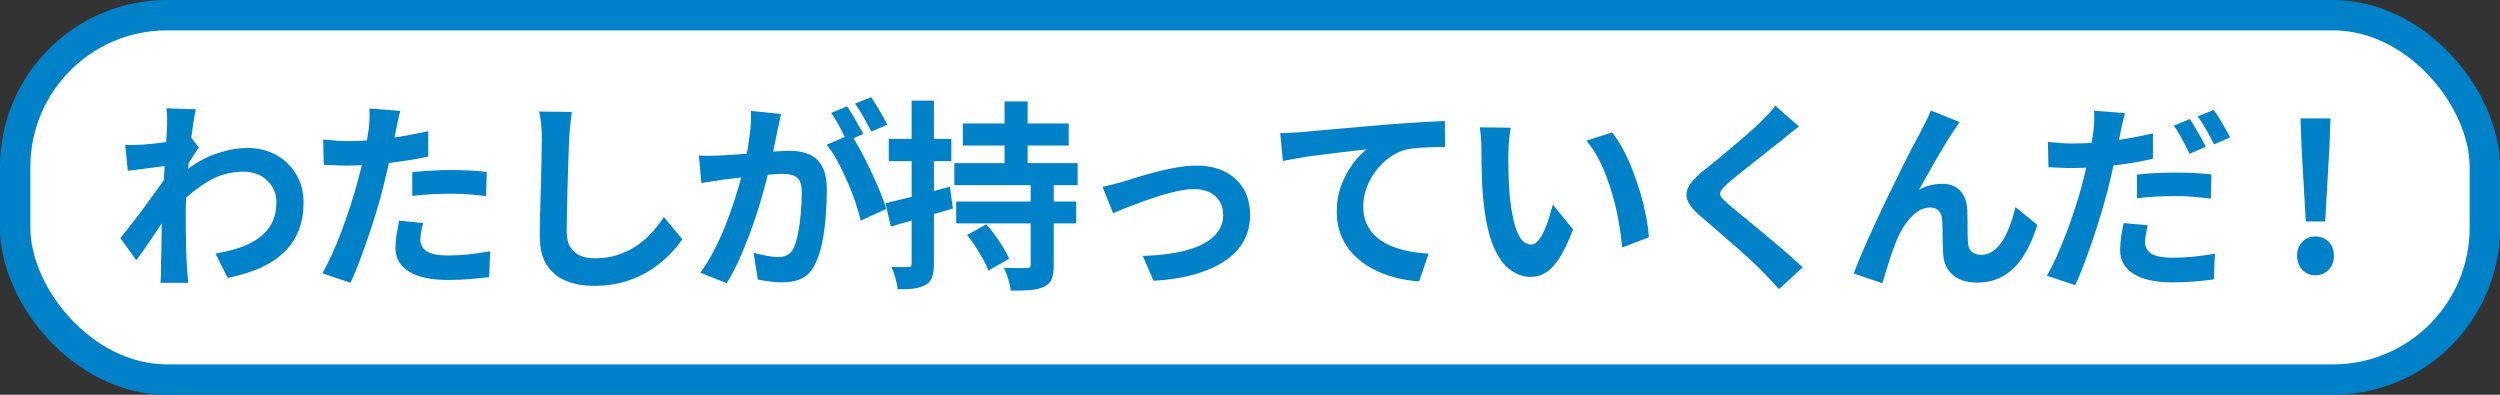 <?xml version="1.0" encoding="UTF-8"?>
<svg id="_レイヤー_2" data-name="レイヤー 2" xmlns="http://www.w3.org/2000/svg" viewBox="0 0 247 39">
  <rect x="0" y="0" width="247" height="39" fill="#333333" stroke="none"/>
  <defs>
    <style>
      .cls-1 {
        fill: #0081c8;
        stroke-width: 0px;
      }

      .cls-2 {
        fill: #fff;
        stroke: #0081c8;
        stroke-miterlimit: 10;
        stroke-width: 3px;
      }
    </style>
  </defs>
  <g id="_レイヤー_1-2" data-name="レイヤー 1">
    <g>
      <rect class="cls-2" x="1.5" y="1.5" width="244" height="36" rx="15" ry="15"/>
      <g>
        <path class="cls-1" d="M16.75,16.36c-.21.01-.49.04-.82.09s-.69.09-1.07.14-.76.1-1.15.15c-.39.05-.75.1-1.08.14l-.26-2.56c.29.01.57.02.83,0,.26,0,.56-.02.91-.03.32-.03.7-.06,1.15-.11s.9-.1,1.36-.17.89-.14,1.29-.22c.4-.08.71-.16.94-.24l.8,1.02c-.12.16-.26.36-.41.6s-.31.48-.47.73c-.16.25-.3.46-.42.65l-1.18,3.76c-.21.31-.48.69-.79,1.16-.31.47-.64.96-.99,1.48s-.69,1.02-1.02,1.5c-.33.48-.63.9-.9,1.26l-1.58-2.18c.25-.32.55-.69.88-1.11.33-.42.68-.87,1.03-1.34.35-.47.7-.95,1.05-1.42s.67-.92.97-1.34.55-.78.75-1.09l.04-.52.14-.36ZM16.51,12.5v-.89c0-.3-.03-.6-.08-.91l2.92.1c-.07.31-.15.75-.24,1.33s-.18,1.24-.27,1.99c-.09.75-.17,1.53-.24,2.35-.07.82-.13,1.64-.18,2.45-.05.81-.07,1.57-.07,2.28,0,.55,0,1.1.01,1.66,0,.56.02,1.13.03,1.72.01.59.04,1.19.08,1.82.01.17.03.42.06.73.03.31.05.58.08.81h-2.76c.03-.23.04-.49.05-.79,0-.3,0-.53,0-.69.01-.65.03-1.26.04-1.82.01-.56.02-1.15.03-1.78,0-.63.02-1.35.05-2.18.01-.31.03-.7.06-1.17.03-.47.06-.99.09-1.56s.07-1.14.11-1.73c.04-.59.08-1.14.11-1.65.03-.51.06-.95.08-1.32s.03-.62.03-.75ZM21.29,25.04c.88-.13,1.69-.33,2.42-.58.73-.25,1.37-.58,1.91-.98.54-.4.96-.89,1.25-1.47s.44-1.26.44-2.05c0-.39-.07-.76-.22-1.12-.15-.36-.36-.68-.65-.97-.29-.29-.63-.51-1.03-.67-.4-.16-.85-.24-1.36-.24-1.27,0-2.45.33-3.54.99s-2.13,1.51-3.1,2.55v-2.84c1.2-1.12,2.41-1.91,3.63-2.36,1.22-.45,2.36-.68,3.43-.68s1.96.23,2.79.68c.83.45,1.5,1.09,1.99,1.9.49.81.74,1.75.74,2.82s-.16,1.93-.48,2.74-.79,1.53-1.42,2.14c-.63.61-1.41,1.13-2.34,1.55-.93.42-2.02.76-3.26,1.01l-1.2-2.42Z"/>
        <path class="cls-1" d="M39.55,10.96c-.08.27-.16.59-.24.98-.08.39-.14.69-.18.9-.09.45-.21,1.01-.35,1.66-.14.65-.29,1.35-.46,2.08-.17.73-.34,1.43-.51,2.1-.17.71-.39,1.47-.64,2.29-.25.82-.52,1.65-.81,2.5-.29.85-.58,1.65-.87,2.42-.29.77-.58,1.45-.86,2.05l-2.78-.94c.29-.51.61-1.12.94-1.85.33-.73.66-1.51.97-2.35.31-.84.6-1.67.87-2.5.27-.83.49-1.59.68-2.3.13-.47.26-.95.38-1.44.12-.49.23-.97.32-1.44s.18-.9.25-1.31c.07-.41.13-.76.17-1.07.04-.37.07-.75.08-1.12s0-.67-.02-.9l3.06.24ZM34.45,13.94c.81,0,1.66-.04,2.54-.12s1.77-.19,2.66-.34c.89-.15,1.78-.32,2.66-.52v2.5c-.83.19-1.71.35-2.64.48-.93.13-1.85.24-2.76.31-.91.07-1.74.11-2.5.11-.48,0-.91,0-1.3-.03-.39-.02-.76-.04-1.12-.05l-.06-2.5c.52.05.97.09,1.34.12.37.03.77.04,1.18.04ZM41.81,22.04c-.08.28-.15.57-.2.87-.05.3-.08.56-.08.79,0,.21.05.41.14.6.09.19.24.35.44.49.2.14.48.25.83.33.35.08.8.12,1.33.12.68,0,1.36-.04,2.05-.11.69-.07,1.39-.18,2.11-.31l-.1,2.56c-.56.07-1.18.13-1.86.19-.68.06-1.42.09-2.22.09-1.68,0-2.96-.28-3.85-.83-.89-.55-1.33-1.34-1.33-2.35,0-.45.04-.91.12-1.38s.16-.9.24-1.3l2.38.24ZM40.73,17c.56-.05,1.18-.1,1.86-.14.68-.04,1.34-.06,1.98-.06.57,0,1.16.01,1.75.04s1.18.07,1.77.14l-.06,2.4c-.49-.07-1.04-.12-1.63-.17-.59-.05-1.2-.07-1.81-.07-.68,0-1.34.02-1.97.05s-1.26.09-1.89.17v-2.36Z"/>
        <path class="cls-1" d="M56.49,11.06c-.05.41-.1.86-.15,1.34-.05.48-.08.92-.11,1.32-.01.55-.04,1.21-.07,1.99-.03.78-.06,1.6-.08,2.45-.02.85-.04,1.69-.06,2.52s-.03,1.55-.03,2.16c0,.67.12,1.2.37,1.59.25.39.58.67.99.84.41.17.88.25,1.4.25.83,0,1.58-.11,2.26-.33s1.3-.52,1.86-.89c.56-.37,1.06-.81,1.51-1.3.45-.49.85-1.01,1.21-1.56l1.82,2.2c-.32.48-.74.99-1.26,1.52s-1.14,1.03-1.85,1.5-1.54.85-2.47,1.14c-.93.29-1.97.44-3.1.44s-2.04-.17-2.85-.51c-.81-.34-1.43-.87-1.88-1.58-.45-.71-.67-1.64-.67-2.77,0-.55,0-1.17.02-1.87.01-.7.03-1.43.06-2.19.03-.76.05-1.5.06-2.23s.03-1.38.04-1.97c.01-.59.02-1.05.02-1.4,0-.48-.02-.95-.06-1.41-.04-.46-.11-.89-.2-1.29l3.22.04Z"/>
        <path class="cls-1" d="M69.05,15.36c.36.03.72.04,1.07.03.35,0,.71-.02,1.07-.03.33-.01.73-.04,1.2-.07s.96-.07,1.49-.11c.53-.04,1.06-.08,1.59-.13s1.03-.08,1.48-.11.83-.04,1.12-.04c.72,0,1.35.12,1.88.35.53.23.96.63,1.27,1.19.31.56.47,1.32.47,2.28,0,.79-.03,1.64-.1,2.56-.07.92-.18,1.8-.35,2.64-.17.84-.4,1.55-.69,2.14-.32.69-.76,1.17-1.31,1.44-.55.27-1.21.4-1.97.4-.37,0-.78-.03-1.22-.09-.44-.06-.83-.12-1.18-.19l-.42-2.64c.25.07.54.13.85.2.31.07.61.12.9.16.29.04.52.06.69.06.33,0,.63-.06.88-.19.25-.13.46-.35.62-.67.19-.39.34-.89.46-1.5.12-.61.21-1.28.27-1.99.06-.71.09-1.4.09-2.05,0-.53-.08-.93-.23-1.18-.15-.25-.37-.42-.66-.51-.29-.09-.64-.13-1.05-.13-.31,0-.72.02-1.24.07s-1.08.1-1.67.16c-.59.06-1.14.12-1.65.19-.51.07-.9.11-1.18.14-.29.05-.66.11-1.11.17-.45.06-.82.12-1.13.17l-.24-2.72ZM77.17,11.26c-.05.25-.11.53-.18.83-.07.3-.13.58-.18.83-.05.29-.12.62-.2.99-.08.37-.16.73-.23,1.1-.07.37-.15.72-.23,1.07-.13.57-.3,1.24-.5,2-.2.76-.43,1.58-.7,2.45s-.57,1.75-.9,2.63c-.33.88-.69,1.74-1.06,2.57-.37.83-.77,1.58-1.2,2.25l-2.6-1.04c.47-.63.9-1.33,1.31-2.11.41-.78.78-1.58,1.11-2.4.33-.82.63-1.63.89-2.44.26-.81.49-1.56.68-2.25s.34-1.29.45-1.78c.19-.91.33-1.78.44-2.62.11-.84.15-1.63.12-2.38l2.98.3ZM84.05,13.28c.32.44.65.98.99,1.61.34.63.68,1.3,1.01,2.01.33.71.63,1.39.9,2.04.27.65.47,1.22.62,1.7l-2.54,1.16c-.12-.56-.3-1.18-.53-1.86-.23-.68-.5-1.37-.81-2.07-.31-.7-.63-1.36-.97-1.99-.34-.63-.69-1.15-1.05-1.58l2.38-1.02ZM83.69,10.5c.17.24.36.53.55.86s.38.67.57,1c.19.33.35.63.48.88l-1.62.7c-.13-.28-.29-.59-.46-.92-.17-.33-.35-.67-.54-1-.19-.33-.37-.62-.56-.86l1.58-.66ZM86.07,9.6c.17.25.36.55.56.88.2.33.4.67.59,1,.19.33.34.62.45.84l-1.58.68c-.21-.41-.47-.88-.76-1.41-.29-.53-.58-.98-.86-1.35l1.6-.64Z"/>
        <path class="cls-1" d="M87.49,20.08c.81-.19,1.79-.43,2.93-.72s2.28-.6,3.43-.92l.3,2.16c-1.05.31-2.12.62-3.19.93-1.07.31-2.06.6-2.95.85l-.52-2.3ZM87.81,13.72h6.18v2.2h-6.18v-2.2ZM90.07,9.94h2.2v16.12c0,.55-.06.98-.17,1.31s-.32.58-.63.77c-.31.17-.68.29-1.13.36-.45.07-1,.09-1.65.08-.03-.29-.1-.66-.22-1.09-.12-.43-.25-.81-.4-1.13.36.01.7.02,1.01.03.31,0,.53,0,.65,0,.12,0,.21-.02.26-.07.05-.04.08-.13.08-.27V9.94ZM94.29,16.12h12.18v2.18h-12.18v-2.18ZM94.47,19.91h11.86v2.16h-11.86v-2.16ZM95.13,12.2h10.46v2.18h-10.46v-2.18ZM95.55,23.22l1.9-1.06c.29.33.59.7.88,1.11.29.41.56.81.8,1.2.24.39.43.76.58,1.09l-2.06,1.18c-.11-.32-.27-.68-.5-1.09-.23-.41-.48-.82-.75-1.25-.27-.43-.56-.82-.85-1.18ZM101.83,17.94h2.28v8.26c0,.59-.07,1.04-.2,1.37-.13.33-.39.58-.78.77-.37.17-.83.28-1.37.32-.54.04-1.17.06-1.89.06-.04-.33-.13-.72-.26-1.15-.13-.43-.27-.8-.42-1.11.45.01.91.02,1.36.03.45,0,.75,0,.88-.01.16,0,.27-.02.32-.07.05-.05.08-.14.08-.27v-8.2ZM99.25,10.02h2.28v7.24h-2.28v-7.24Z"/>
        <path class="cls-1" d="M108.93,18.46c.31-.07.66-.15,1.06-.25.4-.1.75-.2,1.06-.29.33-.11.78-.25,1.34-.42.56-.17,1.18-.35,1.85-.52.67-.17,1.35-.32,2.04-.44.69-.12,1.34-.18,1.95-.18,1.05,0,1.98.2,2.77.59.79.39,1.41.96,1.85,1.69.44.73.66,1.61.66,2.62,0,.91-.2,1.73-.59,2.48-.39.75-.99,1.4-1.79,1.96s-1.8,1.02-2.99,1.37c-1.19.35-2.58.58-4.17.67l-1.06-2.46c1.15-.03,2.2-.13,3.17-.3.97-.17,1.81-.42,2.52-.75.71-.33,1.27-.74,1.66-1.25.39-.51.59-1.09.59-1.76,0-.51-.12-.95-.35-1.33-.23-.38-.56-.68-.99-.89s-.93-.32-1.52-.32c-.47,0-.99.06-1.56.18s-1.16.27-1.77.46c-.61.19-1.2.39-1.79.6s-1.13.42-1.64.62c-.51.2-.93.37-1.26.52l-1.04-2.6Z"/>
        <path class="cls-1" d="M126.49,13.16c.4-.01.78-.03,1.14-.05.36-.02.64-.04.84-.05.41-.04.92-.09,1.52-.14.6-.05,1.28-.11,2.03-.18.75-.07,1.56-.14,2.41-.21.85-.07,1.74-.15,2.66-.23.69-.05,1.39-.1,2.08-.15s1.35-.09,1.97-.12c.62-.03,1.16-.06,1.61-.07l.02,2.56c-.36,0-.77,0-1.24.02s-.93.04-1.39.07-.87.09-1.23.17c-.6.16-1.16.43-1.67.81-.51.38-.96.83-1.35,1.35s-.68,1.08-.89,1.67-.31,1.19-.31,1.79c0,.65.11,1.23.34,1.73.23.5.54.93.95,1.28.41.35.88.65,1.43.88.55.23,1.14.41,1.77.53.63.12,1.29.2,1.97.24l-.94,2.74c-.84-.05-1.66-.19-2.45-.4-.79-.21-1.53-.51-2.22-.88s-1.29-.83-1.81-1.37c-.52-.54-.93-1.16-1.22-1.86-.29-.7-.44-1.48-.44-2.35,0-.97.15-1.86.46-2.66s.69-1.5,1.14-2.11c.45-.61.91-1.08,1.36-1.41-.37.04-.82.09-1.35.15-.53.06-1.09.13-1.7.2-.61.07-1.22.15-1.85.23s-1.23.17-1.81.27-1.1.2-1.57.29l-.26-2.74Z"/>
        <path class="cls-1" d="M149.27,12.62c-.05.24-.1.51-.13.82s-.06.61-.08.9c-.02.29-.03.53-.03.72-.01.44-.02.89,0,1.36,0,.47.02.94.04,1.43.02.49.05.97.09,1.45.09.96.23,1.81.4,2.54.17.73.4,1.3.68,1.71.28.41.63.61,1.06.61.23,0,.45-.13.67-.38s.42-.58.6-.99c.18-.41.34-.84.48-1.29s.26-.88.37-1.28l2,2.44c-.44,1.16-.88,2.08-1.31,2.77-.43.69-.88,1.18-1.35,1.48-.47.3-.97.45-1.52.45-.72,0-1.4-.24-2.05-.72-.65-.48-1.2-1.26-1.65-2.33-.45-1.07-.77-2.5-.96-4.29-.07-.61-.12-1.26-.15-1.94s-.05-1.33-.06-1.94c0-.61-.01-1.12-.01-1.52,0-.28-.01-.61-.04-1-.03-.39-.07-.73-.12-1.04l3.08.04ZM159.27,13.08c.37.45.73,1.01,1.08,1.66.35.65.67,1.35.96,2.1.29.75.55,1.51.78,2.29.23.78.41,1.54.55,2.28.14.74.23,1.42.27,2.03l-2.64,1.02c-.07-.81-.19-1.7-.36-2.66-.17-.96-.41-1.93-.7-2.9-.29-.97-.64-1.89-1.05-2.76-.41-.87-.88-1.61-1.43-2.24l2.54-.82Z"/>
        <path class="cls-1" d="M177.75,12.5c-.32.23-.63.46-.94.71-.31.25-.57.47-.8.67-.33.25-.73.56-1.19.93-.46.37-.94.75-1.44,1.14-.5.39-.98.78-1.45,1.15s-.87.71-1.2,1c-.35.31-.58.56-.7.75s-.12.38,0,.57c.13.19.37.44.73.76.29.25.67.57,1.13.94s.96.78,1.5,1.23,1.09.91,1.66,1.38c.57.47,1.11.94,1.64,1.4.53.46,1,.89,1.41,1.29l-2.34,2.14c-.56-.63-1.14-1.25-1.74-1.86-.31-.31-.7-.68-1.19-1.13-.49-.45-1.01-.92-1.58-1.41-.57-.49-1.13-.98-1.69-1.47-.56-.49-1.07-.92-1.52-1.31-.67-.56-1.1-1.07-1.29-1.54s-.17-.93.08-1.39c.25-.46.7-.96,1.37-1.51.4-.31.85-.67,1.36-1.09.51-.42,1.03-.85,1.56-1.3.53-.45,1.04-.88,1.52-1.3.48-.42.89-.79,1.22-1.11.29-.29.59-.59.88-.9s.51-.57.66-.8l2.34,2.06Z"/>
        <path class="cls-1" d="M193.61,12.06c-.09.13-.2.29-.31.45s-.22.33-.33.49c-.24.36-.5.78-.79,1.25-.29.47-.58.97-.89,1.5-.31.53-.6,1.05-.89,1.57-.29.52-.56,1-.81,1.44.37-.21.75-.37,1.14-.46.39-.09.77-.14,1.16-.14.75,0,1.34.22,1.77.67.43.45.67,1.09.71,1.93.01.29.02.65.02,1.06s0,.83.01,1.24c0,.41.02.76.05,1.04.04.39.18.66.43.83s.54.25.87.25c.43,0,.82-.13,1.17-.38.35-.25.67-.6.95-1.05s.52-.95.73-1.52c.21-.57.38-1.16.53-1.77l2.16,1.76c-.35,1.13-.79,2.13-1.32,2.99-.53.86-1.18,1.53-1.95,2-.77.47-1.66.71-2.69.71-.73,0-1.35-.13-1.84-.39s-.86-.6-1.1-1.02c-.24-.42-.37-.88-.4-1.37-.03-.36-.04-.76-.05-1.2,0-.44-.01-.87-.02-1.29,0-.42-.02-.76-.05-1.03-.03-.35-.14-.62-.34-.82-.2-.2-.48-.3-.84-.3-.44,0-.86.14-1.26.42-.4.28-.76.65-1.09,1.1-.33.45-.61.95-.85,1.5-.13.29-.27.64-.42,1.04-.15.4-.29.81-.42,1.24-.13.43-.26.83-.38,1.21-.12.38-.22.7-.3.97l-2.82-.96c.25-.67.56-1.43.93-2.29.37-.86.77-1.76,1.21-2.71s.89-1.89,1.34-2.82.89-1.82,1.3-2.65c.41-.83.78-1.56,1.11-2.18.33-.62.58-1.09.75-1.41.13-.27.29-.57.46-.9.17-.33.35-.71.52-1.14l2.84,1.14Z"/>
        <path class="cls-1" d="M209.95,11.18c-.08.28-.16.61-.25.99-.09.38-.15.68-.19.91-.09.45-.21,1.01-.35,1.66-.14.65-.29,1.34-.45,2.07-.16.73-.33,1.43-.5,2.11-.19.69-.4,1.45-.65,2.28-.25.83-.51,1.66-.8,2.5-.29.84-.58,1.65-.87,2.42-.29.77-.58,1.46-.86,2.06l-2.8-.94c.31-.51.62-1.13.95-1.86.33-.73.65-1.52.97-2.35.32-.83.61-1.67.88-2.5.27-.83.49-1.6.68-2.29.12-.48.24-.97.36-1.46.12-.49.23-.97.33-1.44.1-.47.19-.9.26-1.31s.13-.76.17-1.05c.04-.37.07-.75.08-1.12.01-.37,0-.68-.02-.92l3.06.24ZM204.85,14.18c.81,0,1.66-.04,2.54-.12.88-.08,1.77-.2,2.66-.35.89-.15,1.78-.33,2.66-.53v2.5c-.83.2-1.71.37-2.64.5-.93.13-1.85.24-2.76.31-.91.07-1.74.11-2.5.11-.48,0-.91,0-1.3-.03-.39-.02-.76-.04-1.12-.05l-.06-2.5c.52.05.97.09,1.34.12.37.03.77.04,1.18.04ZM212.21,22.26c-.08.28-.15.57-.2.88-.05.31-.08.57-.08.78,0,.23.05.43.14.62.09.19.24.35.44.49.2.14.48.25.83.32s.8.11,1.33.11c.67,0,1.35-.03,2.04-.1s1.4-.17,2.12-.3l-.1,2.54c-.56.08-1.18.15-1.86.21-.68.06-1.42.09-2.22.09-1.68,0-2.96-.28-3.85-.84-.89-.56-1.33-1.34-1.33-2.34,0-.47.04-.93.11-1.4s.15-.89.23-1.28l2.4.22ZM211.13,17.25c.56-.07,1.18-.12,1.86-.15s1.34-.05,1.98-.05c.57,0,1.16.01,1.75.04.59.03,1.18.07,1.77.14l-.06,2.4c-.49-.07-1.04-.13-1.63-.18-.59-.05-1.2-.08-1.81-.08-.69,0-1.35.02-1.98.05s-1.25.09-1.88.17v-2.34ZM216.35,11.76c.17.24.36.53.55.86.19.33.38.67.57,1,.19.33.34.63.46.88l-1.6.7c-.13-.28-.29-.59-.46-.92-.17-.33-.35-.67-.54-1-.19-.33-.37-.62-.56-.86l1.58-.66ZM218.71,10.86c.19.24.38.53.58.87.2.34.4.67.59,1,.19.33.34.61.45.85l-1.58.68c-.21-.43-.47-.9-.76-1.42-.29-.52-.58-.97-.86-1.34l1.58-.64Z"/>
        <path class="cls-1" d="M228.77,27.2c-.53,0-.97-.19-1.31-.56-.34-.37-.51-.83-.51-1.36,0-.56.17-1.02.51-1.38.34-.36.78-.54,1.31-.54s.97.18,1.31.54c.34.36.51.82.51,1.38s-.17.99-.51,1.36-.78.56-1.31.56ZM227.81,21.88l-.42-7.38-.1-2.8h2.96l-.1,2.8-.42,7.38h-1.92Z"/>
      </g>
    </g>
  </g>
</svg>